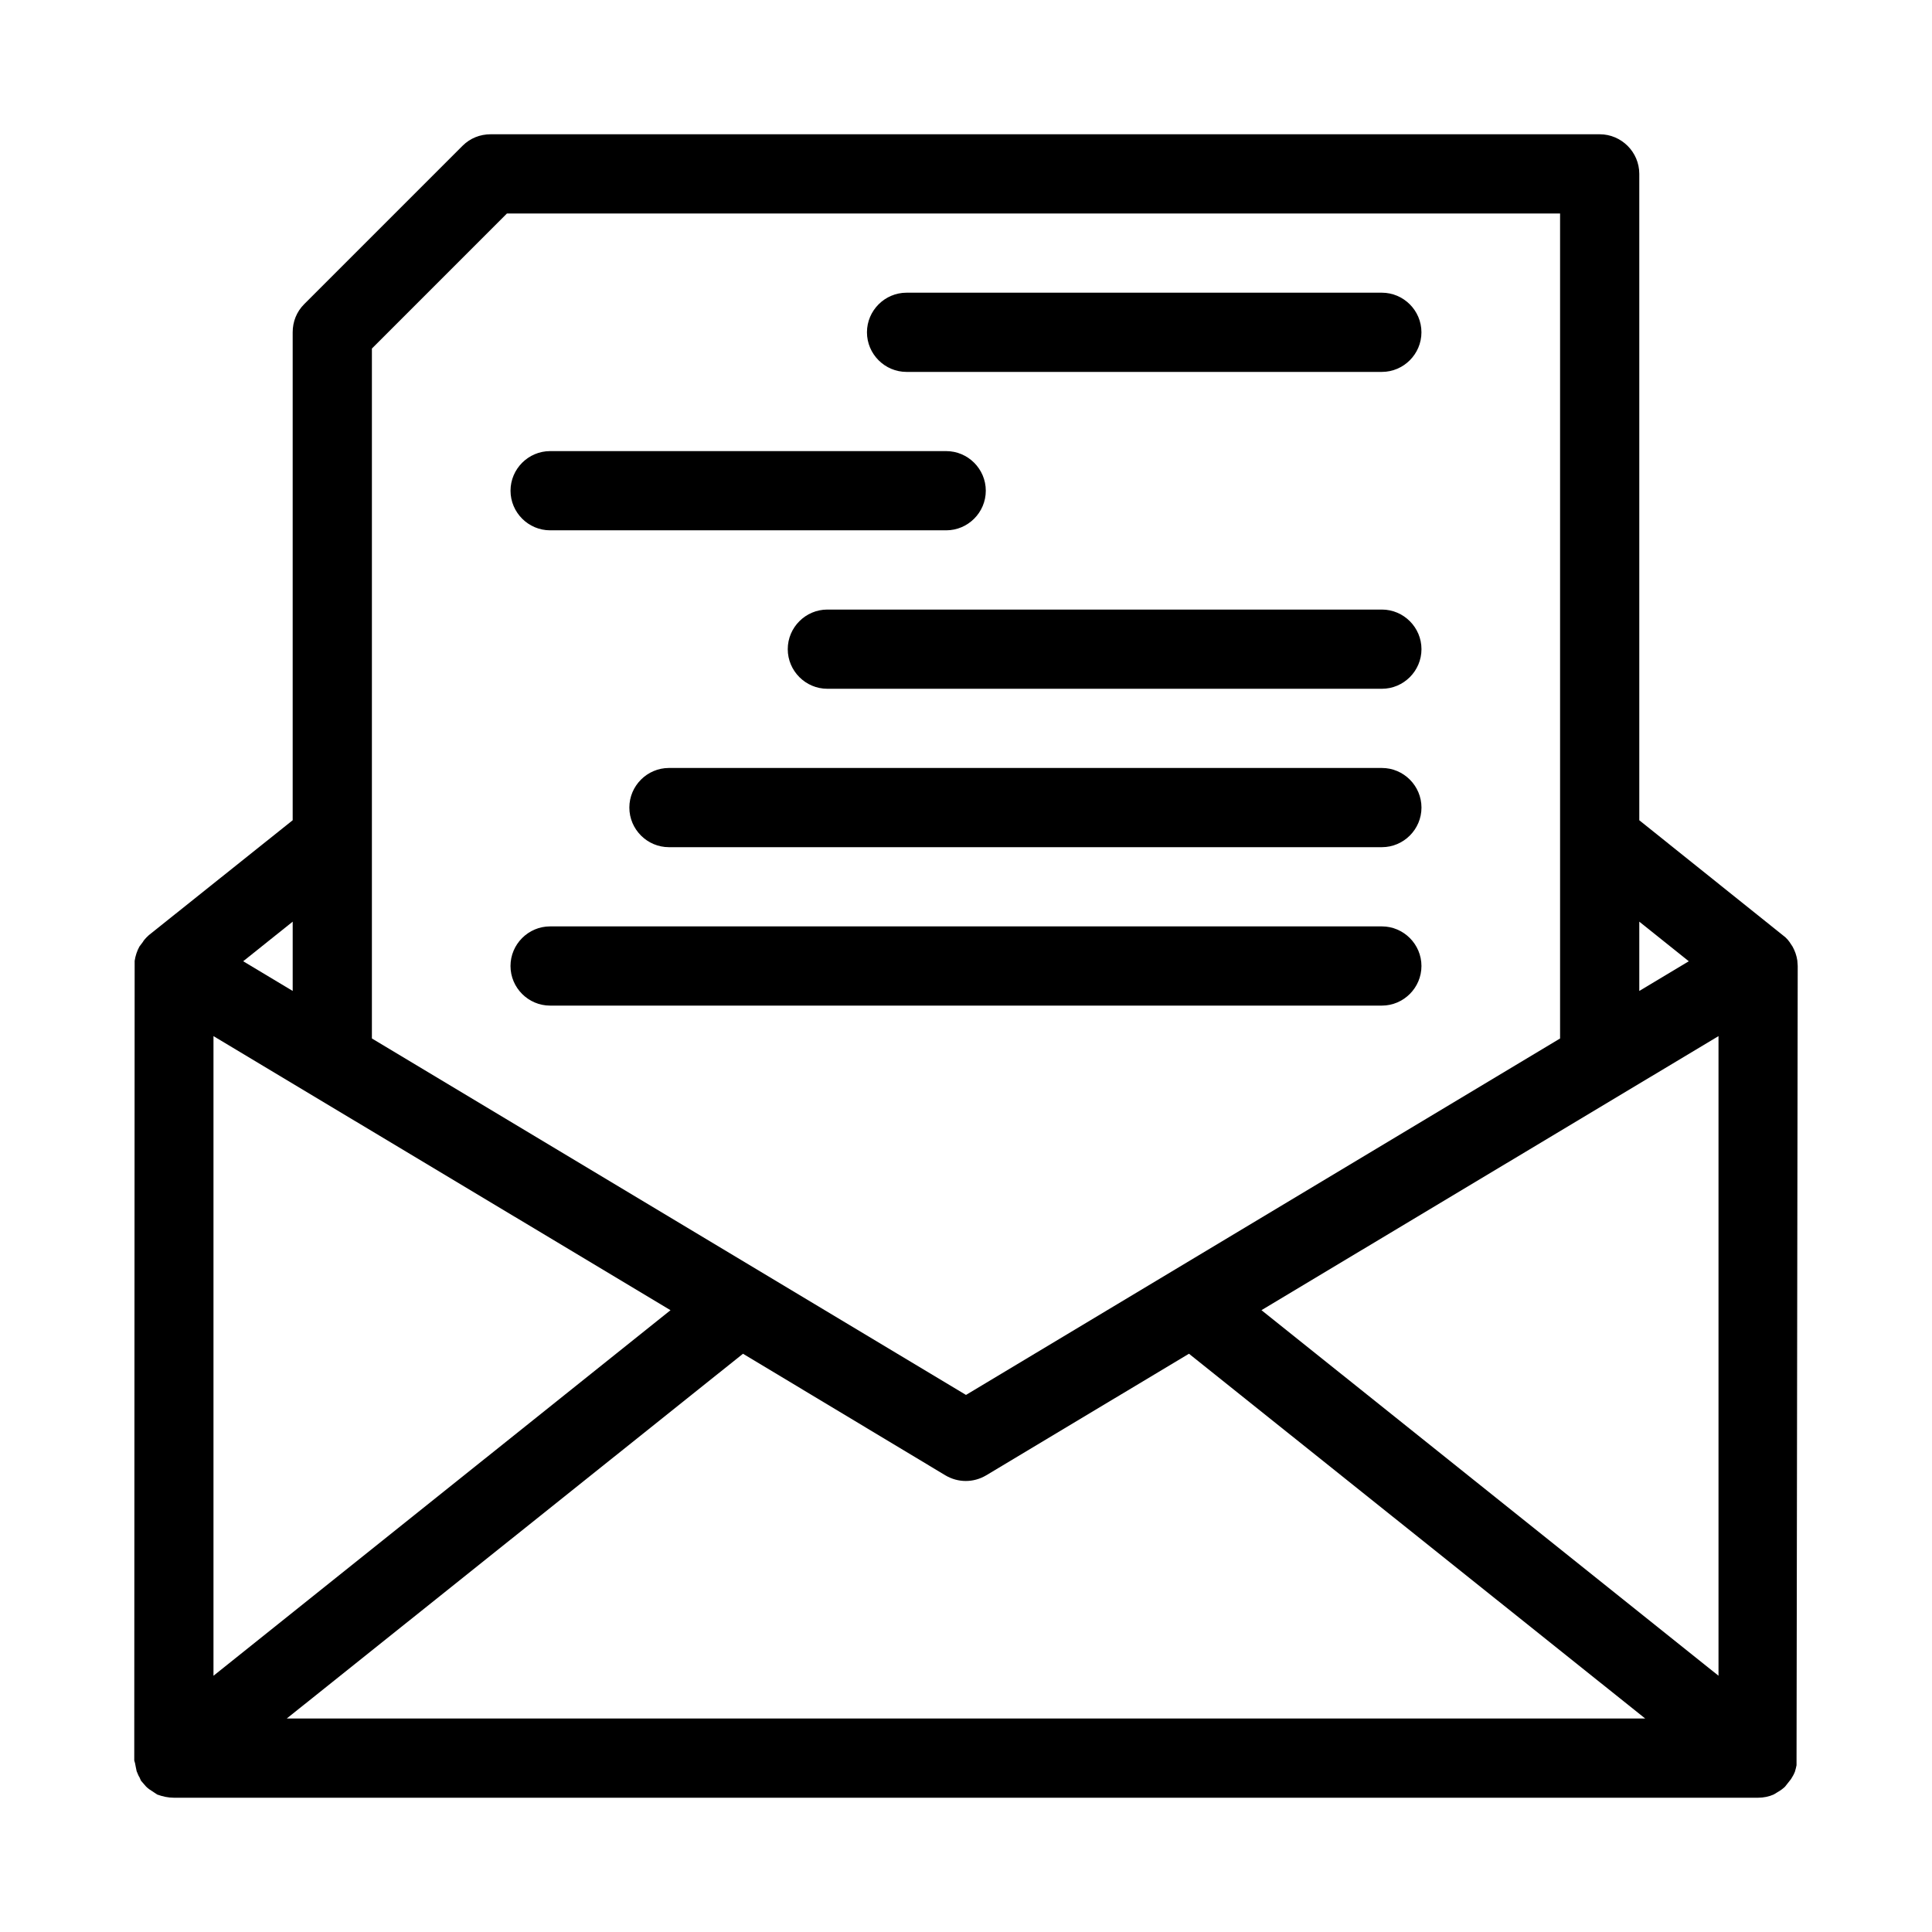 <?xml version="1.0" encoding="UTF-8"?>
<!-- Uploaded to: SVG Repo, www.svgrepo.com, Generator: SVG Repo Mixer Tools -->
<svg fill="#000000" width="800px" height="800px" version="1.1" viewBox="144 144 512 512" xmlns="http://www.w3.org/2000/svg">
 <g>
  <path d="m619.05 394.86-0.418-0.629c-0.523-0.84-1.156-1.68-2.203-2.414l-38-30.438v-171.3c0-5.773-4.723-10.496-10.496-10.496h-293.89c-2.832 0-5.457 1.051-7.453 3.043l-41.984 41.984c-1.992 1.996-3.043 4.617-3.043 7.453v129.31l-38.102 30.438c-0.945 0.84-1.574 1.68-1.574 1.785l-0.945 1.258c-0.629 1.156-1.051 2.414-1.258 3.777l-0.105 211.29v0.629l0.211 0.734c0.105 0.418 0.211 1.258 0.418 2.098 0.316 0.84 0.629 1.469 0.734 1.574l0.418 0.945 1.363 1.574c0.523 0.523 1.156 0.945 1.68 1.258l1.258 0.84c1.477 0.531 2.945 0.844 4.414 0.844h419.84c1.469 0 2.938-0.316 4.094-0.84l1.051-0.629c0.734-0.418 1.469-0.945 1.996-1.469l1.574-1.996c0.316-0.523 0.734-1.156 1.051-1.996 0.211-0.629 0.316-1.258 0.418-1.68l0.312-211.8-0.105-1.469c-0.207-1.367-0.629-2.519-1.258-3.676zm-40.621-6.613 13.121 10.496-13.121 7.871zm-335.87-151.88 35.789-35.793h279.09v218.63l-157.44 94.465-157.44-94.465zm-20.992 151.88v18.367l-13.121-7.871zm-20.992 30.336 121.12 72.633-121.12 96.875zm19.418 180.84 120.91-96.668 53.633 32.223c3.359 1.996 7.453 1.996 10.812 0l53.738-32.223 120.91 96.668zm379.43-11.336-121.12-96.879 121.12-72.629z"/>
  <path d="m384.25 242.56h125.95c5.773 0 10.496-4.723 10.496-10.496s-4.723-10.496-10.496-10.496h-125.95c-5.773 0-10.496 4.723-10.496 10.496s4.723 10.496 10.496 10.496z"/>
  <path d="m289.79 284.54h104.96c5.773 0 10.496-4.723 10.496-10.496s-4.723-10.496-10.496-10.496h-104.96c-5.773 0-10.496 4.723-10.496 10.496s4.723 10.496 10.496 10.496z"/>
  <path d="m510.21 305.54h-146.95c-5.773 0-10.496 4.723-10.496 10.496s4.723 10.496 10.496 10.496h146.95c5.773 0 10.496-4.723 10.496-10.496s-4.723-10.496-10.496-10.496z"/>
  <path d="m510.21 347.52h-188.93c-5.773 0-10.496 4.723-10.496 10.496s4.723 10.496 10.496 10.496h188.93c5.773 0 10.496-4.723 10.496-10.496s-4.723-10.496-10.496-10.496z"/>
  <path d="m520.7 400c0-5.773-4.723-10.496-10.496-10.496h-220.42c-5.773 0-10.496 4.723-10.496 10.496s4.723 10.496 10.496 10.496h220.42c5.773 0 10.496-4.727 10.496-10.496z"/>
 </g>
</svg>